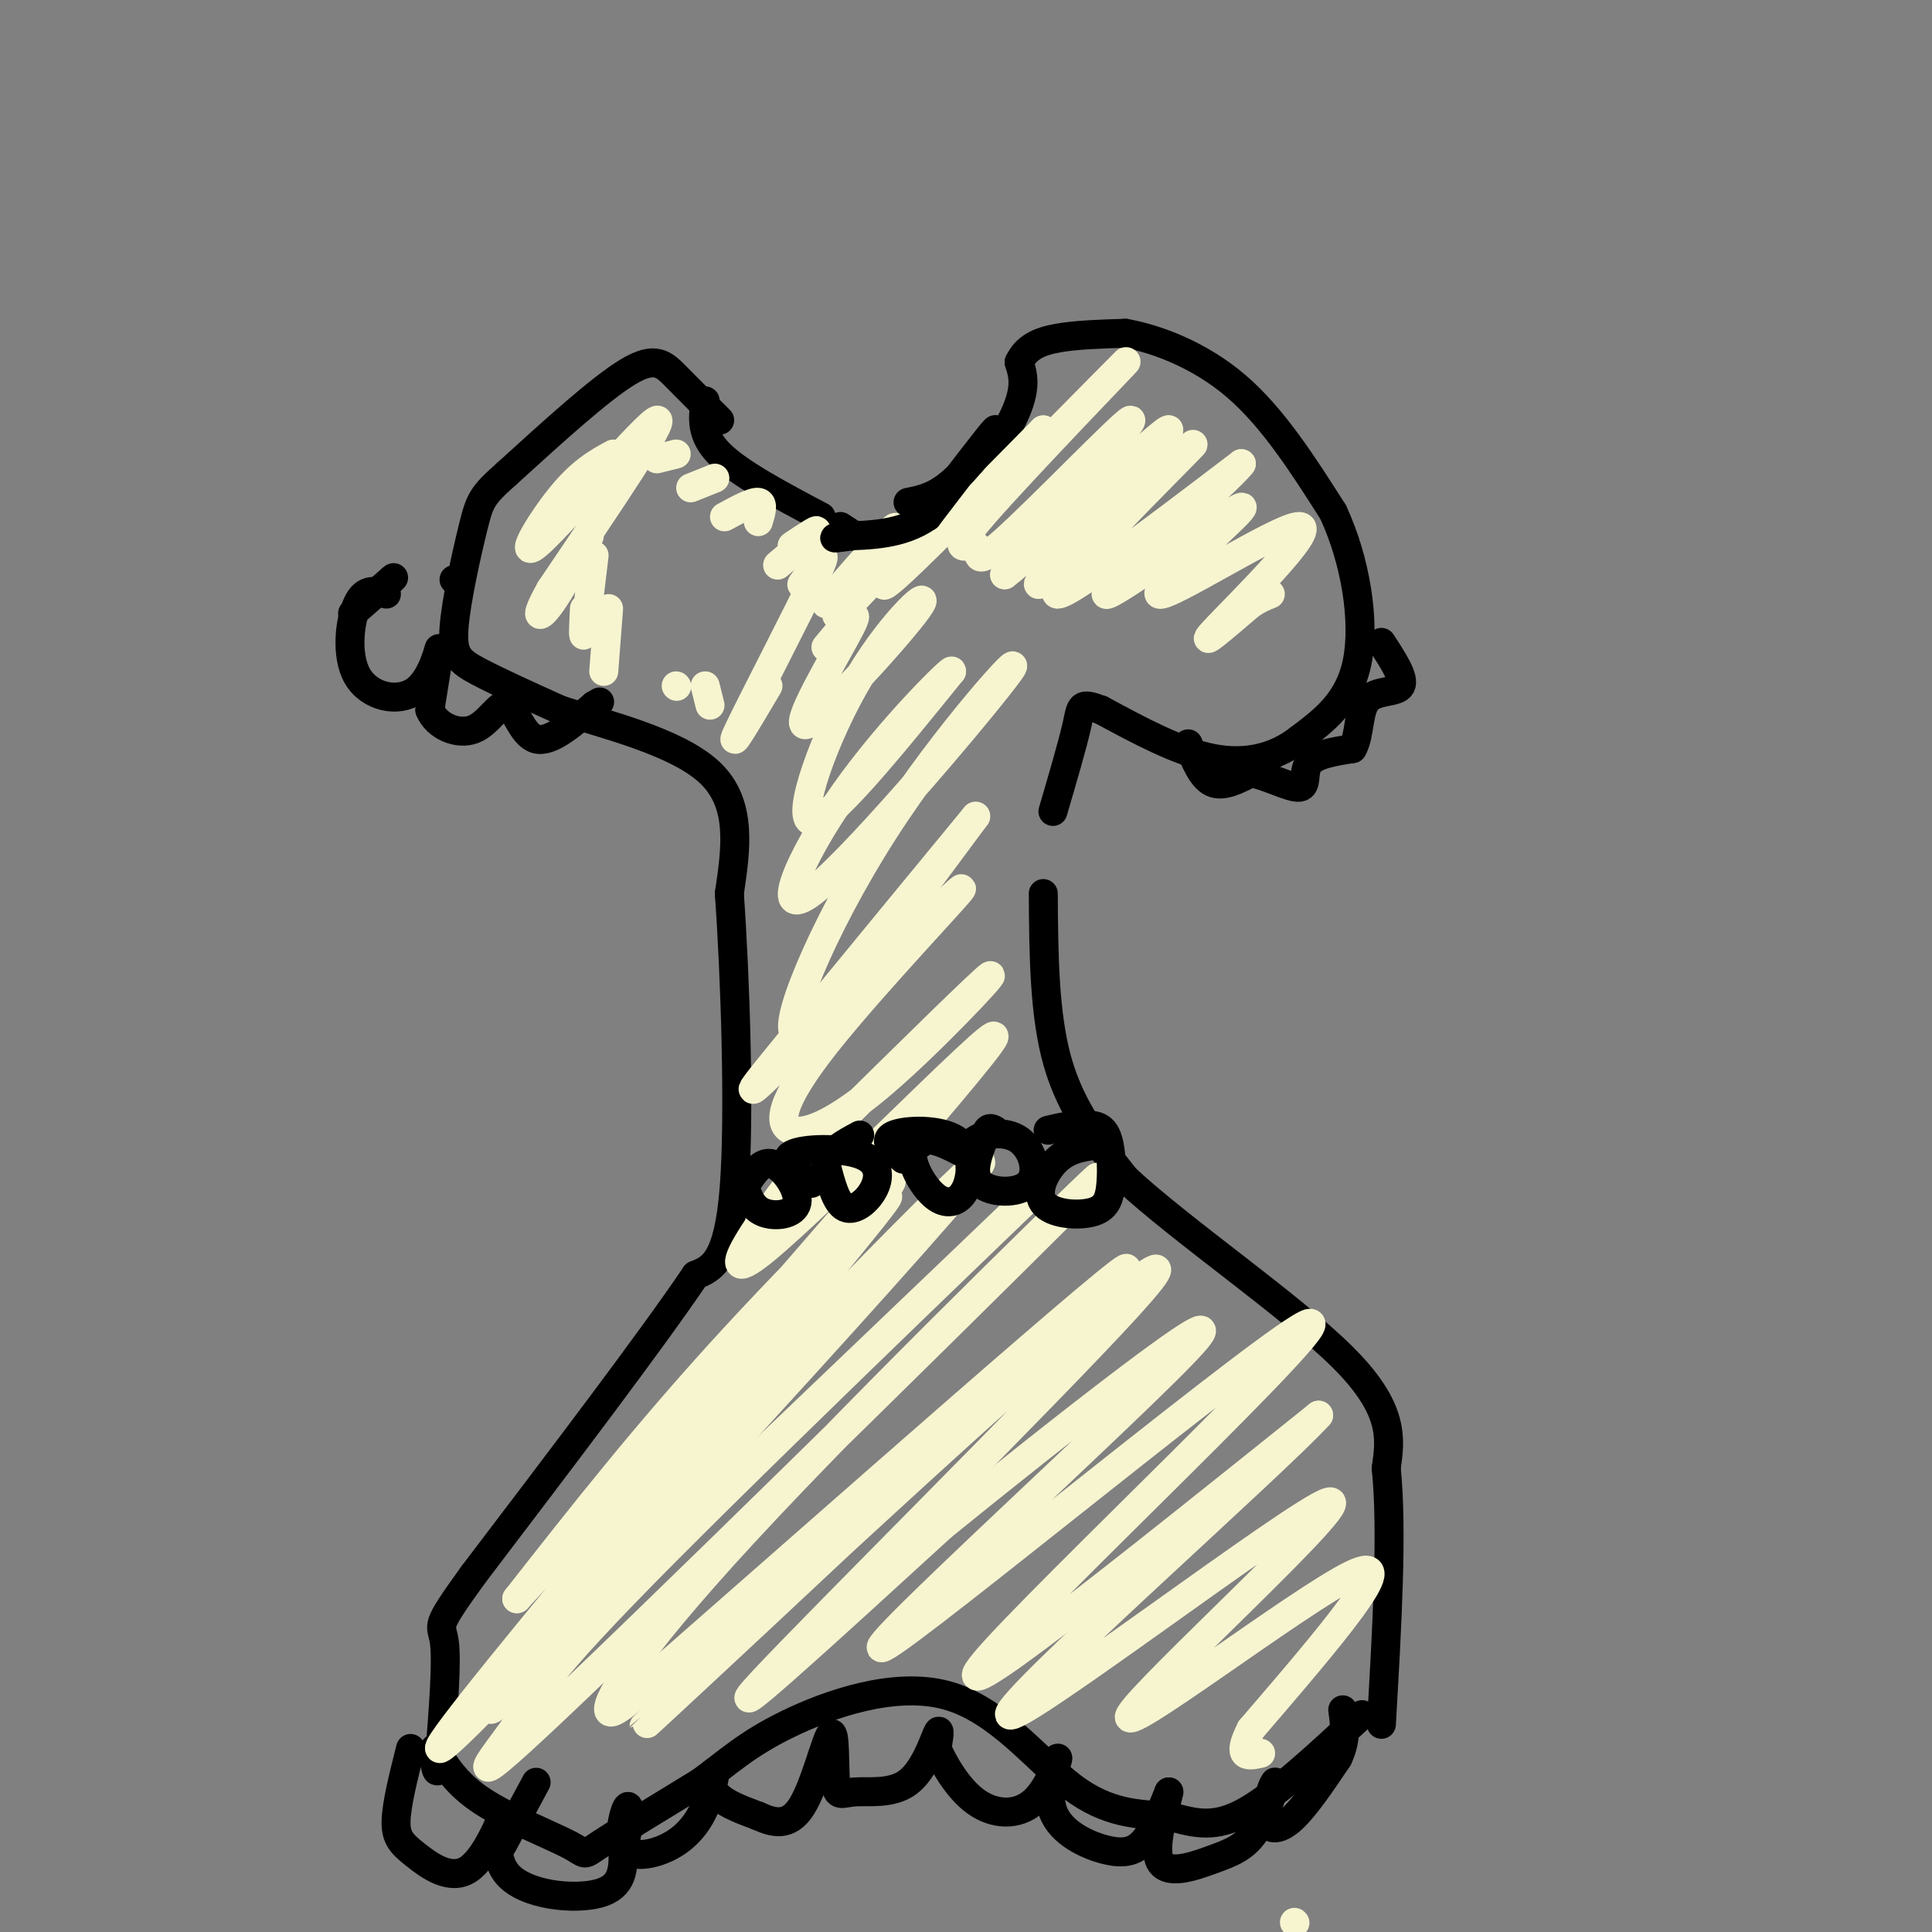 <svg viewBox='0 0 400 400' version='1.1' xmlns='http://www.w3.org/2000/svg' xmlns:xlink='http://www.w3.org/1999/xlink'><rect x="0" y="0" width="400" height="400" fill="#808080" stroke="none"/><g fill='none' stroke='rgb(0,0,0)' stroke-width='6' stroke-linecap='round' stroke-linejoin='round'><path d='M146,83c-0.500,3.500 -1.000,7.000 3,11c4.000,4.000 12.500,8.500 21,13'/><path d='M174,109c4.689,3.111 9.378,6.222 16,2c6.622,-4.222 15.178,-15.778 19,-23c3.822,-7.222 2.911,-10.111 2,-13'/><path d='M211,75c1.467,-3.089 4.133,-4.311 8,-5c3.867,-0.689 8.933,-0.844 14,-1'/><path d='M233,69c6.400,1.133 15.400,4.467 23,11c7.600,6.533 13.800,16.267 20,26'/><path d='M276,106c4.756,10.222 6.644,22.778 5,31c-1.644,8.222 -6.822,12.111 -12,16'/><path d='M269,153c-4.844,3.822 -10.956,5.378 -18,4c-7.044,-1.378 -15.022,-5.689 -23,-10'/><path d='M228,147c-4.467,-1.689 -4.133,-0.911 -5,3c-0.867,3.911 -2.933,10.956 -5,18'/><path d='M216,185c0.083,12.583 0.167,25.167 3,35c2.833,9.833 8.417,16.917 14,24'/><path d='M233,244c11.778,10.933 34.222,26.267 45,37c10.778,10.733 9.889,16.867 9,23'/><path d='M287,304c1.333,12.667 0.167,32.833 -1,53'/><path d='M149,87c-3.244,-3.222 -6.489,-6.444 -9,-9c-2.511,-2.556 -4.289,-4.444 -10,-1c-5.711,3.444 -15.356,12.222 -25,21'/><path d='M105,98c-5.185,4.585 -5.648,5.549 -7,11c-1.352,5.451 -3.595,15.391 -4,21c-0.405,5.609 1.027,6.888 5,9c3.973,2.112 10.486,5.056 17,8'/><path d='M116,147c9.356,3.022 24.244,6.578 31,13c6.756,6.422 5.378,15.711 4,25'/><path d='M151,185c1.200,16.644 2.200,45.756 1,61c-1.200,15.244 -4.600,16.622 -8,18'/><path d='M144,264c-9.000,13.333 -27.500,37.667 -46,62'/><path d='M98,326c-8.444,11.689 -6.556,9.911 -6,14c0.556,4.089 -0.222,14.044 -1,24'/><path d='M91,364c-0.333,4.167 -0.667,2.583 -1,1'/><path d='M90,362c2.244,3.708 4.488,7.417 10,11c5.512,3.583 14.292,7.042 18,9c3.708,1.958 2.345,2.417 6,0c3.655,-2.417 12.327,-7.708 21,-13'/><path d='M145,369c5.676,-4.081 9.367,-7.785 18,-12c8.633,-4.215 22.209,-8.943 33,-6c10.791,2.943 18.797,13.555 26,19c7.203,5.445 13.601,5.722 20,6'/><path d='M242,376c5.600,1.600 9.600,2.600 16,-1c6.400,-3.600 15.200,-11.800 24,-20'/><path d='M246,154c1.417,3.500 2.833,7.000 5,8c2.167,1.000 5.083,-0.500 8,-2'/><path d='M259,160c3.488,0.631 8.208,3.208 10,3c1.792,-0.208 0.655,-3.202 2,-5c1.345,-1.798 5.173,-2.399 9,-3'/><path d='M280,155c1.607,-2.655 1.125,-7.792 3,-10c1.875,-2.208 6.107,-1.488 7,-3c0.893,-1.512 -1.554,-5.256 -4,-9'/><path d='M94,120c0.000,0.000 0.100,0.100 0.1,0.1'/><path d='M80,123c-2.215,-0.670 -4.431,-1.340 -6,2c-1.569,3.340 -2.493,10.689 0,15c2.493,4.311 8.402,5.584 12,3c3.598,-2.584 4.885,-9.024 5,-9c0.115,0.024 -0.943,6.512 -2,13'/><path d='M89,147c1.362,3.354 5.767,5.239 9,4c3.233,-1.239 5.293,-5.603 7,-5c1.707,0.603 3.059,6.172 6,7c2.941,0.828 7.470,-3.086 12,-7'/><path d='M123,146c2.000,-1.167 1.000,-0.583 0,0'/><path d='M73,127c0.000,0.000 8.000,-7.000 8,-7'/><path d='M81,120c1.167,-1.000 0.083,0.000 -1,1'/></g>
<g fill='none' stroke='rgb(247,245,208)' stroke-width='6' stroke-linecap='round' stroke-linejoin='round'><path d='M127,94c-3.351,1.833 -6.702,3.667 -11,9c-4.298,5.333 -9.542,14.167 -4,9c5.542,-5.167 21.869,-24.333 24,-25c2.131,-0.667 -9.935,17.167 -22,35'/><path d='M114,122c-3.778,6.733 -2.222,6.067 0,3c2.222,-3.067 5.111,-8.533 8,-14'/><path d='M136,95c0.000,0.000 4.000,-1.000 4,-1'/><path d='M123,115c-0.833,7.083 -1.667,14.167 -2,16c-0.333,1.833 -0.167,-1.583 0,-5'/><path d='M143,101c0.000,0.000 5.000,-2.000 5,-2'/><path d='M126,126c0.000,0.000 -1.000,13.000 -1,13'/><path d='M150,107c2.917,-1.583 5.833,-3.167 7,-3c1.167,0.167 0.583,2.083 0,4'/><path d='M140,142c0.000,0.000 0.100,0.100 0.1,0.1'/><path d='M161,117c3.750,-3.167 7.500,-6.333 8,-7c0.500,-0.667 -2.250,1.167 -5,3'/><path d='M146,142c0.000,0.000 1.000,4.000 1,4'/><path d='M166,121c3.178,-4.600 6.356,-9.200 3,-2c-3.356,7.200 -13.244,26.200 -16,32c-2.756,5.800 1.622,-1.600 6,-9'/><path d='M171,125c8.139,-9.340 16.278,-18.679 14,-15c-2.278,3.679 -14.971,20.378 -11,17c3.971,-3.378 24.608,-26.833 26,-28c1.392,-1.167 -16.459,19.952 -17,22c-0.541,2.048 16.230,-14.976 33,-32'/><path d='M216,89c-0.987,1.838 -19.955,22.433 -16,19c3.955,-3.433 30.832,-30.892 33,-33c2.168,-2.108 -20.372,21.137 -29,31c-8.628,9.863 -3.344,6.345 -2,7c1.344,0.655 -1.254,5.484 6,-1c7.254,-6.484 24.358,-24.281 26,-25c1.642,-0.719 -12.179,15.641 -26,32'/><path d='M208,119c5.989,-4.408 33.961,-31.427 34,-30c0.039,1.427 -27.856,31.300 -27,32c0.856,0.700 30.461,-27.773 32,-29c1.539,-1.227 -24.989,24.792 -28,30c-3.011,5.208 17.494,-10.396 38,-26'/><path d='M257,96c-2.586,3.564 -28.052,25.475 -28,27c0.052,1.525 25.622,-17.337 28,-18c2.378,-0.663 -18.435,16.874 -17,18c1.435,1.126 25.117,-14.158 29,-14c3.883,0.158 -12.033,15.760 -17,21c-4.967,5.240 1.017,0.120 7,-5'/><path d='M259,125c1.833,-1.167 2.917,-1.583 4,-2'/><path d='M171,134c3.894,-4.720 7.788,-9.440 5,-4c-2.788,5.440 -12.258,21.041 -9,20c3.258,-1.041 19.244,-18.722 23,-24c3.756,-5.278 -4.720,1.848 -12,14c-7.280,12.152 -13.366,29.329 -10,30c3.366,0.671 16.183,-15.165 29,-31'/><path d='M197,139c0.602,-1.164 -12.393,11.426 -22,25c-9.607,13.574 -15.826,28.132 -6,20c9.826,-8.132 35.696,-38.953 40,-45c4.304,-6.047 -12.956,12.680 -26,33c-13.044,20.320 -21.870,42.234 -18,42c3.870,-0.234 20.435,-22.617 37,-45'/><path d='M202,169c-1.916,2.318 -25.207,30.612 -37,45c-11.793,14.388 -12.087,14.871 -1,4c11.087,-10.871 33.555,-33.097 35,-34c1.445,-0.903 -18.132,19.518 -28,32c-9.868,12.482 -10.026,17.026 -7,18c3.026,0.974 9.238,-1.622 19,-10c9.762,-8.378 23.075,-22.536 22,-22c-1.075,0.536 -16.537,15.768 -32,31'/><path d='M173,233c-12.546,14.845 -27.913,36.459 -15,26c12.913,-10.459 54.104,-52.990 47,-43c-7.104,9.990 -62.502,72.503 -69,81c-6.498,8.497 35.904,-37.020 46,-49c10.096,-11.980 -12.116,9.577 -30,29c-17.884,19.423 -31.442,36.711 -45,54'/><path d='M107,331c17.810,-19.171 84.834,-94.098 76,-82c-8.834,12.098 -93.524,111.222 -92,113c1.524,1.778 89.264,-93.792 108,-116c18.736,-22.208 -31.533,28.944 -60,60c-28.467,31.056 -35.134,42.016 -37,46c-1.866,3.984 1.067,0.992 4,-2'/><path d='M106,350c29.274,-27.648 100.459,-95.768 108,-103c7.541,-7.232 -48.561,46.425 -76,74c-27.439,27.575 -26.215,29.067 -31,36c-4.785,6.933 -15.581,19.308 13,-8c28.581,-27.308 96.537,-94.299 106,-104c9.463,-9.701 -39.568,37.888 -67,67c-27.432,29.112 -33.266,39.746 -33,42c0.266,2.254 6.633,-3.873 13,-10'/><path d='M139,344c30.033,-26.273 98.614,-86.955 94,-81c-4.614,5.955 -82.424,78.549 -97,92c-14.576,13.451 34.083,-32.240 66,-61c31.917,-28.760 47.093,-40.589 31,-23c-16.093,17.589 -63.455,64.597 -75,77c-11.545,12.403 12.728,-9.798 37,-32'/><path d='M195,316c23.160,-18.811 62.559,-49.839 52,-38c-10.559,11.839 -71.078,66.544 -64,63c7.078,-3.544 81.752,-65.339 88,-67c6.248,-1.661 -55.929,56.811 -67,70c-11.071,13.189 28.965,-18.906 69,-51'/><path d='M273,293c-8.707,9.689 -64.974,59.411 -64,62c0.974,2.589 59.189,-41.956 66,-44c6.811,-2.044 -37.782,38.411 -41,44c-3.218,5.589 34.938,-23.689 46,-29c11.062,-5.311 -4.969,13.344 -21,32'/><path d='M259,358c-3.167,6.167 -0.583,5.583 2,5'/><path d='M268,398c0.000,0.000 0.100,0.100 0.1,0.1'/></g>
<g fill='none' stroke='rgb(0,0,0)' stroke-width='6' stroke-linecap='round' stroke-linejoin='round'><path d='M228,237c-3.193,0.338 -6.386,0.675 -9,3c-2.614,2.325 -4.648,6.637 -3,9c1.648,2.363 6.978,2.778 10,2c3.022,-0.778 3.737,-2.748 4,-6c0.263,-3.252 0.075,-7.786 -1,-10c-1.075,-2.214 -3.038,-2.107 -5,-2'/><path d='M224,233c-2.000,-0.167 -4.500,0.417 -7,1'/><path d='M154,246c1.786,-2.923 3.571,-5.845 6,-5c2.429,0.845 5.500,5.458 5,8c-0.500,2.542 -4.571,3.012 -7,2c-2.429,-1.012 -3.214,-3.506 -4,-6'/><path d='M154,245c-0.667,-1.333 -0.333,-1.667 0,-2'/><path d='M168,245c-3.144,-2.370 -6.287,-4.740 -4,-6c2.287,-1.260 10.005,-1.410 14,0c3.995,1.410 4.268,4.380 3,7c-1.268,2.620 -4.077,4.892 -6,4c-1.923,-0.892 -2.962,-4.946 -4,-9'/><path d='M171,241c0.500,-2.500 3.750,-4.250 7,-6'/><path d='M187,240c-2.220,-1.955 -4.440,-3.909 -2,-5c2.440,-1.091 9.541,-1.317 13,1c3.459,2.317 3.278,7.178 2,10c-1.278,2.822 -3.652,3.606 -6,2c-2.348,-1.606 -4.671,-5.602 -5,-8c-0.329,-2.398 1.335,-3.199 3,-4'/><path d='M192,236c1.833,-0.167 4.917,1.417 8,3'/><path d='M201,241c-0.455,-1.856 -0.909,-3.713 1,-5c1.909,-1.287 6.182,-2.005 9,0c2.818,2.005 4.182,6.732 2,9c-2.182,2.268 -7.909,2.077 -10,0c-2.091,-2.077 -0.545,-6.038 1,-10'/><path d='M204,235c0.500,-1.833 1.250,-1.417 2,-1'/><path d='M104,382c0.000,0.000 7.000,-13.000 7,-13'/><path d='M85,362c-1.452,5.750 -2.904,11.501 -3,15c-0.096,3.499 1.165,4.748 4,7c2.835,2.252 7.243,5.507 11,3c3.757,-2.507 6.863,-10.775 7,-11c0.137,-0.225 -2.694,7.593 1,12c3.694,4.407 13.913,5.402 19,4c5.087,-1.402 5.044,-5.201 5,-9'/><path d='M129,383c1.160,-3.881 1.560,-9.083 1,-9c-0.560,0.083 -2.080,5.452 -1,8c1.080,2.548 4.759,2.274 8,1c3.241,-1.274 6.044,-3.548 8,-7c1.956,-3.452 3.065,-8.083 3,-9c-0.065,-0.917 -1.304,1.881 0,4c1.304,2.119 5.152,3.560 9,5'/><path d='M157,376c3.076,1.386 6.268,2.350 9,-2c2.732,-4.350 5.006,-14.014 6,-15c0.994,-0.986 0.708,6.705 1,10c0.292,3.295 1.161,2.192 4,2c2.839,-0.192 7.649,0.525 11,-2c3.351,-2.525 5.243,-8.293 6,-10c0.757,-1.707 0.378,0.646 0,3'/><path d='M194,362c1.180,2.771 4.130,8.197 8,11c3.870,2.803 8.659,2.982 12,0c3.341,-2.982 5.232,-9.125 5,-9c-0.232,0.125 -2.588,6.518 -1,11c1.588,4.482 7.120,7.053 11,8c3.880,0.947 6.109,0.271 8,-2c1.891,-2.271 3.446,-6.135 5,-10'/><path d='M242,371c-0.221,1.577 -3.275,10.520 -2,14c1.275,3.480 6.878,1.499 11,0c4.122,-1.499 6.762,-2.515 9,-6c2.238,-3.485 4.074,-9.439 4,-10c-0.074,-0.561 -2.058,4.272 -2,7c0.058,2.728 2.160,3.351 5,1c2.840,-2.351 6.420,-7.675 10,-13'/><path d='M277,364c1.833,-3.833 1.417,-6.917 1,-10'/><path d='M188,104c3.022,-0.600 6.044,-1.200 10,-5c3.956,-3.800 8.844,-10.800 8,-10c-0.844,0.800 -7.422,9.400 -14,18'/><path d='M192,107c-5.333,3.667 -11.667,3.833 -18,4'/><path d='M174,111c-2.667,0.667 -0.333,0.333 2,0'/></g>
</svg>